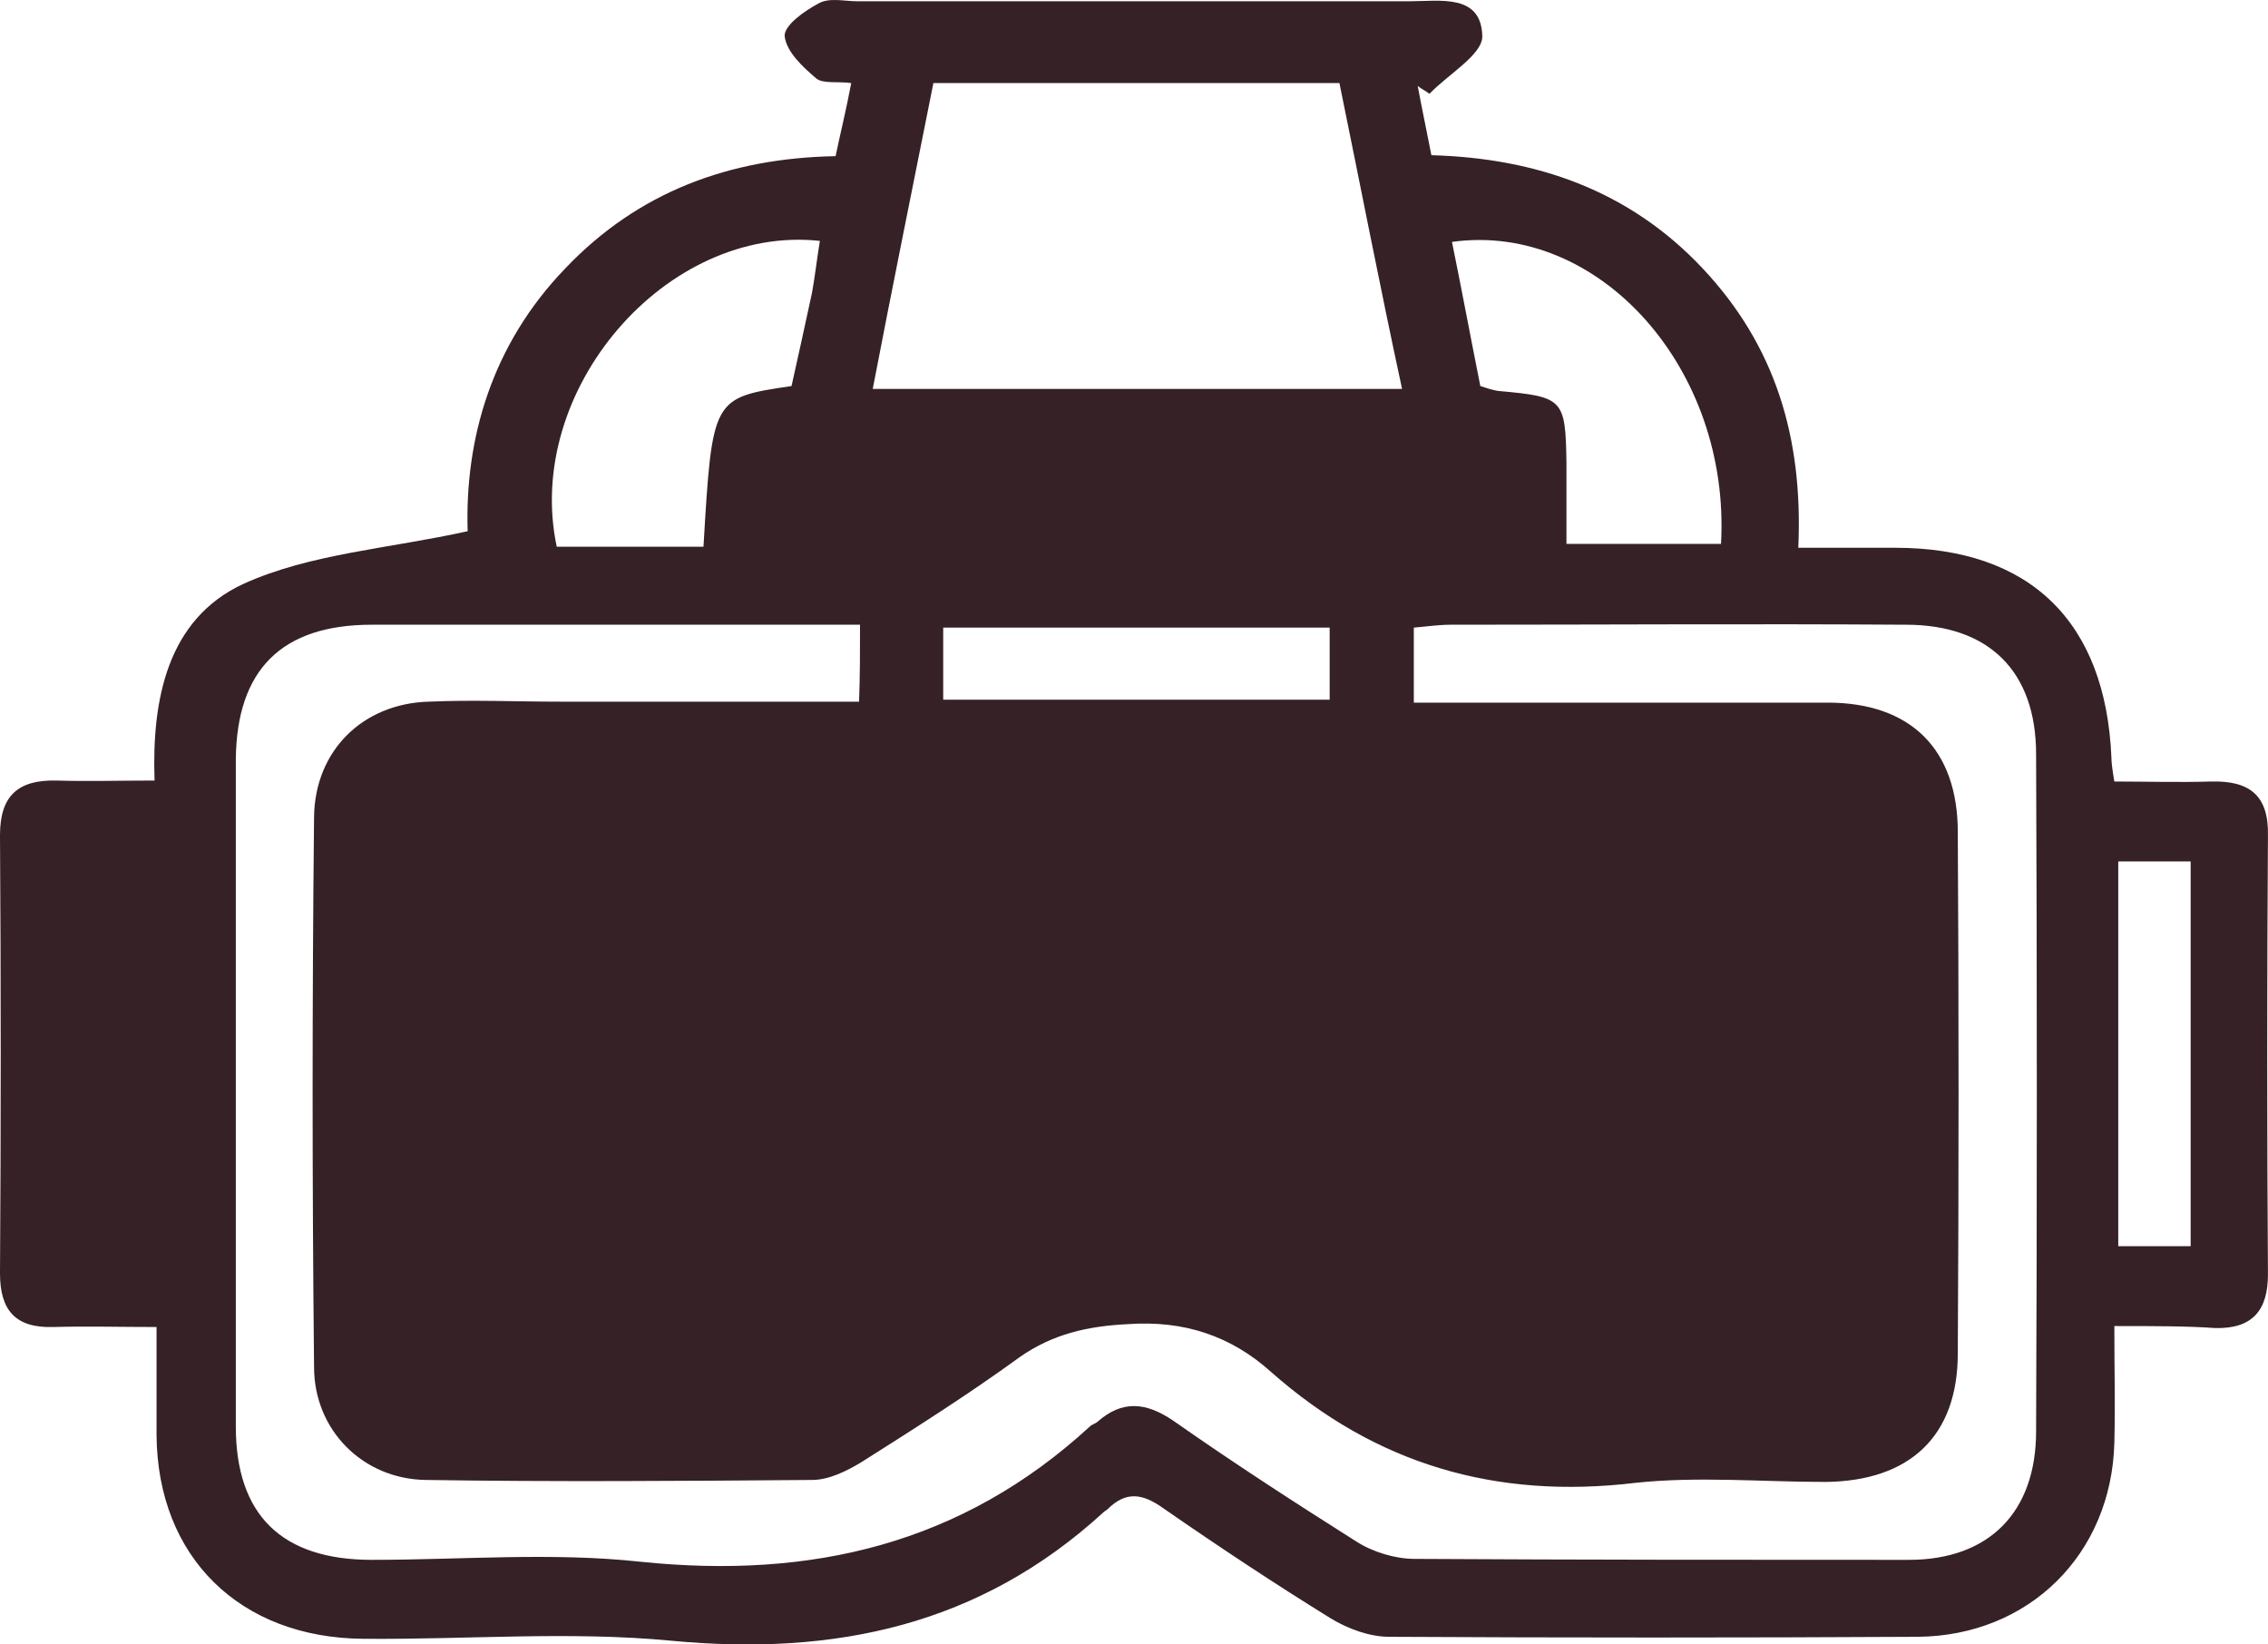 <svg width="40" height="29" viewBox="0 0 40 29" fill="none" xmlns="http://www.w3.org/2000/svg">
<path d="M37.29 23.385C37.29 24.141 37.307 24.794 37.29 25.447C37.238 27.405 35.789 28.848 33.822 28.865C30.716 28.882 27.61 28.882 24.503 28.865C24.158 28.865 23.779 28.728 23.468 28.539C22.467 27.92 21.484 27.268 20.517 26.598C20.155 26.34 19.862 26.288 19.534 26.615C19.517 26.632 19.482 26.649 19.465 26.666C17.291 28.659 14.737 29.209 11.838 28.934C10.043 28.762 8.214 28.917 6.402 28.9C4.228 28.882 2.778 27.457 2.761 25.309C2.761 24.708 2.761 24.124 2.761 23.402C2.122 23.402 1.519 23.385 0.932 23.402C0.276 23.42 0 23.11 0 22.458C0.017 19.881 0.017 17.304 0 14.727C0 14.023 0.328 13.748 1.001 13.765C1.536 13.782 2.088 13.765 2.726 13.765C2.675 12.339 2.951 10.914 4.297 10.295C5.47 9.763 6.851 9.677 8.248 9.368C8.197 7.753 8.663 6.086 9.974 4.729C11.251 3.389 12.856 2.788 14.737 2.754C14.823 2.342 14.926 1.929 15.013 1.465C14.771 1.431 14.512 1.483 14.392 1.38C14.15 1.173 13.874 0.916 13.839 0.641C13.822 0.452 14.184 0.194 14.443 0.057C14.633 -0.046 14.892 0.022 15.116 0.022C18.36 0.022 21.622 0.022 24.866 0.022C25.401 0.022 26.126 -0.115 26.143 0.641C26.143 0.967 25.539 1.311 25.211 1.654C25.142 1.603 25.073 1.569 25.004 1.517C25.073 1.895 25.159 2.29 25.245 2.737C27.092 2.788 28.731 3.355 30.025 4.729C31.302 6.086 31.803 7.701 31.716 9.66C32.303 9.66 32.873 9.66 33.425 9.66C35.806 9.66 37.135 10.965 37.238 13.353C37.238 13.456 37.256 13.576 37.29 13.782C37.86 13.782 38.429 13.8 38.998 13.782C39.672 13.765 40.017 14.023 39.999 14.744C39.982 17.321 39.982 19.898 39.999 22.475C39.999 23.11 39.723 23.437 39.068 23.42C38.567 23.385 37.998 23.385 37.29 23.385ZM15.168 11.017C12.235 11.017 9.405 11.017 6.557 11.017C4.97 11.017 4.176 11.807 4.159 13.387C4.159 17.304 4.159 21.221 4.159 25.155C4.159 26.718 4.97 27.508 6.557 27.508C8.145 27.508 9.732 27.371 11.303 27.542C14.305 27.852 16.963 27.233 19.223 25.155C19.258 25.12 19.327 25.103 19.361 25.069C19.793 24.691 20.207 24.725 20.69 25.052C21.742 25.79 22.83 26.495 23.917 27.182C24.21 27.371 24.607 27.491 24.952 27.491C27.851 27.508 30.767 27.508 33.666 27.508C35.081 27.508 35.91 26.666 35.91 25.241C35.927 21.255 35.927 17.287 35.91 13.301C35.91 11.841 35.081 11.017 33.615 11.017C30.94 10.999 28.265 11.017 25.591 11.017C25.366 11.017 25.142 11.051 24.935 11.068C24.935 11.532 24.935 11.944 24.935 12.391C27.402 12.391 29.818 12.391 32.234 12.391C33.701 12.391 34.529 13.216 34.529 14.676C34.547 17.733 34.547 20.808 34.529 23.866C34.529 25.326 33.684 26.117 32.2 26.134C31.078 26.134 29.939 26.031 28.835 26.151C26.384 26.443 24.262 25.825 22.416 24.193C21.708 23.557 20.88 23.282 19.896 23.351C19.189 23.385 18.567 23.523 17.981 23.935C17.083 24.588 16.134 25.189 15.185 25.79C14.926 25.945 14.616 26.099 14.322 26.099C12.045 26.117 9.784 26.134 7.506 26.099C6.402 26.082 5.539 25.223 5.539 24.107C5.505 20.877 5.505 17.648 5.539 14.401C5.556 13.233 6.402 12.408 7.558 12.374C8.335 12.339 9.111 12.374 9.888 12.374C11.63 12.374 13.373 12.374 15.151 12.374C15.168 11.91 15.168 11.515 15.168 11.017ZM23.623 1.465C21.19 1.465 18.826 1.465 16.462 1.465C16.1 3.286 15.738 5.056 15.392 6.859C18.55 6.859 21.605 6.859 24.728 6.859C24.331 5.021 23.986 3.235 23.623 1.465ZM14.46 4.248C11.751 3.956 9.232 6.877 9.819 9.642C10.233 9.642 10.664 9.642 11.078 9.642C11.527 9.642 11.976 9.642 12.407 9.642C12.562 7.014 12.562 7.014 13.96 6.808C14.081 6.275 14.202 5.709 14.322 5.159C14.374 4.867 14.409 4.558 14.46 4.248ZM26.108 6.808C26.212 6.842 26.315 6.877 26.419 6.894C27.575 6.997 27.61 7.031 27.627 8.165C27.627 8.646 27.627 9.11 27.627 9.591C28.61 9.591 29.491 9.591 30.353 9.591C30.526 6.499 28.196 3.905 25.608 4.266C25.78 5.107 25.936 5.949 26.108 6.808ZM16.635 12.339C18.947 12.339 21.208 12.339 23.451 12.339C23.451 11.893 23.451 11.498 23.451 11.068C21.156 11.068 18.913 11.068 16.635 11.068C16.635 11.498 16.635 11.893 16.635 12.339ZM37.359 15.191C37.359 17.493 37.359 19.743 37.359 21.977C37.808 21.977 38.205 21.977 38.636 21.977C38.636 19.709 38.636 17.459 38.636 15.191C38.205 15.191 37.808 15.191 37.359 15.191Z" fill="#352126"/>
</svg>
